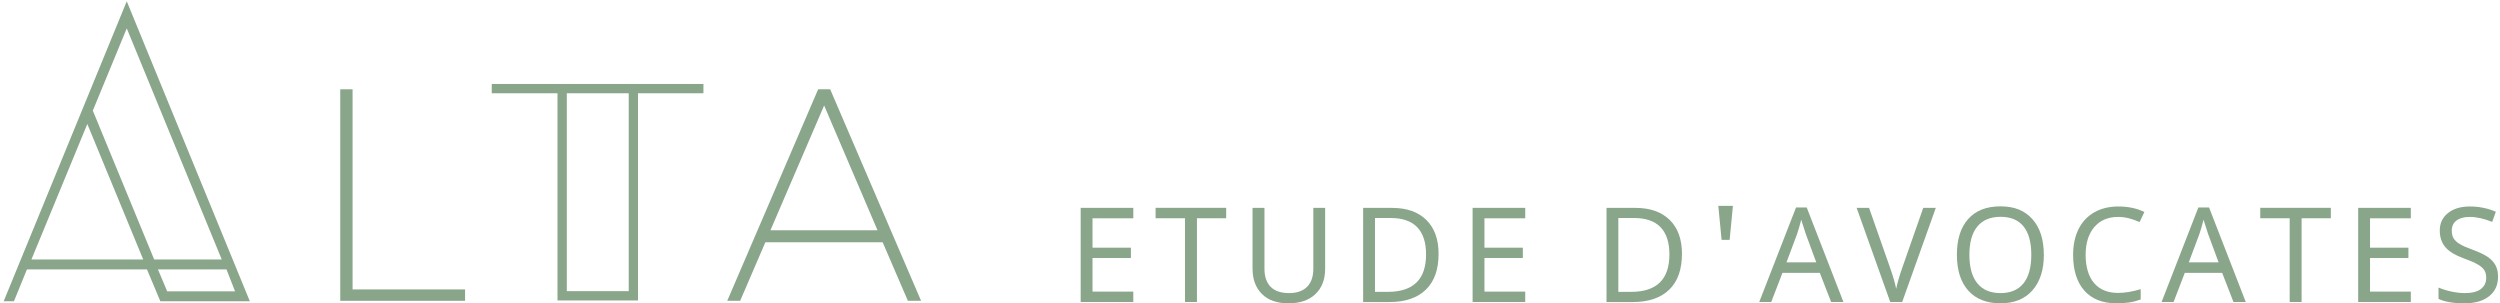 <?xml version="1.0" encoding="UTF-8"?><svg id="ArtWork" xmlns="http://www.w3.org/2000/svg" width="708.66" height="85.97" viewBox="0 0 708.66 85.97"><defs><style>.cls-1{fill:#89a68a;}</style></defs><path class="cls-1" d="M70.81,85.4h-25.36l-3.79-9.04H7.64l-3.69,9.04H1.04L35.93.36l34.89,85.04ZM8.91,73.54h31.68l-15.84-38.39-15.84,38.39ZM35.93,8.04l-9.62,23.32,17.39,42.18h19.15L35.93,8.04ZM44.77,76.36l2.62,6.22h19.24l-2.43-6.22h-19.44Z"/><path class="cls-1" d="M199.4,23.8v2.64h-18.55v58.73h-22.82V26.44h-18.64v-2.64h60ZM160.67,82.53h17.55V26.44h-17.55v56.09Z"/><polygon class="cls-1" points="96.45 25.31 99.94 25.31 99.94 82.04 131.83 82.04 131.83 85.27 96.45 85.27 96.45 25.31"/><path class="cls-1" d="M250.2,68.68h-33.25l-7.14,16.58h-3.66l25.77-59.96h3.4l25.77,59.96h-3.74l-7.15-16.58ZM248.75,65.28l-15.14-35.38-15.22,35.38h30.36Z"/><path class="cls-1" d="M321.25,85.61h-14.92v-26.69h14.92v2.96h-11.56v8.33h10.88v2.92h-10.88v9.53h11.56v2.96Z"/><path class="cls-1" d="M339.29,85.61h-3.38v-23.74h-8.34v-2.96h20.01v2.96h-8.29v23.74Z"/><path class="cls-1" d="M375.63,58.92v17.27c0,3.04-.92,5.43-2.76,7.18s-4.39,2.61-7.65,2.61-5.73-.88-7.5-2.64c-1.78-1.76-2.67-4.17-2.67-7.22v-17.2h3.38v17.31c0,2.18.58,3.86,1.74,5.06,1.16,1.19,2.91,1.79,5.25,1.79,2.2,0,3.9-.59,5.08-1.77s1.78-2.88,1.78-5.11v-17.27h3.34Z"/><path class="cls-1" d="M407.78,72.01c0,4.41-1.2,7.78-3.61,10.11-2.41,2.33-5.85,3.5-10.34,3.5h-7.43v-26.69h8.22c4.15,0,7.38,1.14,9.7,3.42,2.31,2.28,3.47,5.5,3.47,9.67ZM404.24,72.12c0-3.4-.84-5.97-2.51-7.71-1.68-1.75-4.2-2.62-7.59-2.62h-4.38v20.94h3.63c7.23,0,10.85-3.54,10.85-10.61Z"/><path class="cls-1" d="M432.35,85.61h-14.92v-26.69h14.92v2.96h-11.56v8.33h10.88v2.92h-10.88v9.53h11.56v2.96Z"/><path class="cls-1" d="M476.77,72.01c0,4.41-1.2,7.78-3.61,10.11-2.4,2.33-5.85,3.5-10.34,3.5h-7.43v-26.69h8.22c4.15,0,7.38,1.14,9.7,3.42s3.47,5.5,3.47,9.67ZM473.22,72.12c0-3.4-.84-5.97-2.51-7.71-1.67-1.75-4.2-2.62-7.59-2.62h-4.38v20.94h3.63c7.23,0,10.85-3.54,10.85-10.61Z"/><path class="cls-1" d="M491.22,58.35l-.93,9.64h-2.28l-.93-9.64h4.14Z"/><path class="cls-1" d="M519.06,85.61l-3.21-8.27h-10.59l-3.18,8.27h-3.4l10.43-26.8h3.03l10.41,26.8h-3.49ZM514.85,74.37l-2.99-8.09-1.28-4c-.37,1.46-.75,2.79-1.15,4l-3.03,8.09h8.45Z"/><path class="cls-1" d="M526.29,58.92h3.52l6.01,17.13c.77,2.17,1.33,4.11,1.68,5.82.3-1.53.87-3.5,1.7-5.9l5.97-17.05h3.56l-9.53,26.69h-3.38l-9.53-26.69Z"/><path class="cls-1" d="M579.36,72.23c0,4.27-1.08,7.63-3.24,10.08-2.16,2.45-5.18,3.67-9.07,3.67s-6.97-1.2-9.12-3.61c-2.15-2.4-3.22-5.8-3.22-10.18s1.07-7.71,3.2-10.11,5.19-3.59,9.17-3.59,6.88,1.21,9.04,3.64,3.23,5.79,3.23,10.09ZM558.25,72.23c0,3.53.75,6.22,2.25,8.07s3.68,2.78,6.55,2.78,5.03-.91,6.52-2.74c1.48-1.83,2.23-4.53,2.23-8.11s-.74-6.25-2.21-8.06c-1.47-1.81-3.64-2.71-6.5-2.71s-5.09.92-6.59,2.75-2.25,4.51-2.25,8.02Z"/><path class="cls-1" d="M600.43,61.49c-2.87,0-5.13.96-6.77,2.88s-2.46,4.55-2.46,7.89.8,6.1,2.39,7.97,3.86,2.8,6.81,2.8c1.9,0,4.04-.35,6.41-1.06v2.92c-1.13.41-2.22.7-3.27.85s-2.25.23-3.62.23c-3.93,0-6.96-1.2-9.08-3.59s-3.19-5.78-3.19-10.16c0-2.75.51-5.16,1.52-7.23s2.49-3.66,4.44-4.78,4.23-1.68,6.86-1.68c2.82,0,5.28.52,7.38,1.57l-1.35,2.85c-2.13-.97-4.15-1.46-6.06-1.46Z"/><path class="cls-1" d="M633.11,85.61l-3.21-8.27h-10.59l-3.18,8.27h-3.4l10.43-26.8h3.03l10.41,26.8h-3.49ZM628.89,74.37l-2.99-8.09-1.28-4c-.37,1.46-.75,2.79-1.15,4l-3.03,8.09h8.45Z"/><path class="cls-1" d="M652.42,85.61h-3.38v-23.74h-8.34v-2.96h20.01v2.96h-8.29v23.74Z"/><path class="cls-1" d="M683.38,85.61h-14.92v-26.69h14.92v2.96h-11.56v8.33h10.88v2.92h-10.88v9.53h11.56v2.96Z"/><path class="cls-1" d="M708.1,78.47c0,2.33-.84,4.16-2.52,5.5s-4.02,2.01-7.01,2.01c-3.17,0-5.61-.42-7.34-1.26v-3.21c1.13.49,2.37.87,3.72,1.15s2.6.42,3.77.42c2,0,3.5-.38,4.51-1.15s1.52-1.82,1.52-3.16c0-.89-.18-1.62-.55-2.19s-.98-1.11-1.83-1.61-2.16-1.07-3.9-1.7c-2.47-.9-4.24-1.96-5.29-3.19s-1.59-2.8-1.59-4.74c0-2.08.78-3.74,2.35-4.97s3.62-1.84,6.18-1.84,5.12.5,7.36,1.5l-1.04,2.88c-2.29-.95-4.42-1.42-6.39-1.42-1.58,0-2.82.34-3.72,1.02s-1.34,1.64-1.34,2.87c0,.88.17,1.6.52,2.18s.91,1.1,1.68,1.58,1.99,1.02,3.64,1.62c1.98.73,3.46,1.44,4.44,2.13s1.69,1.48,2.15,2.37.69,1.96.69,3.2Z"/></svg>